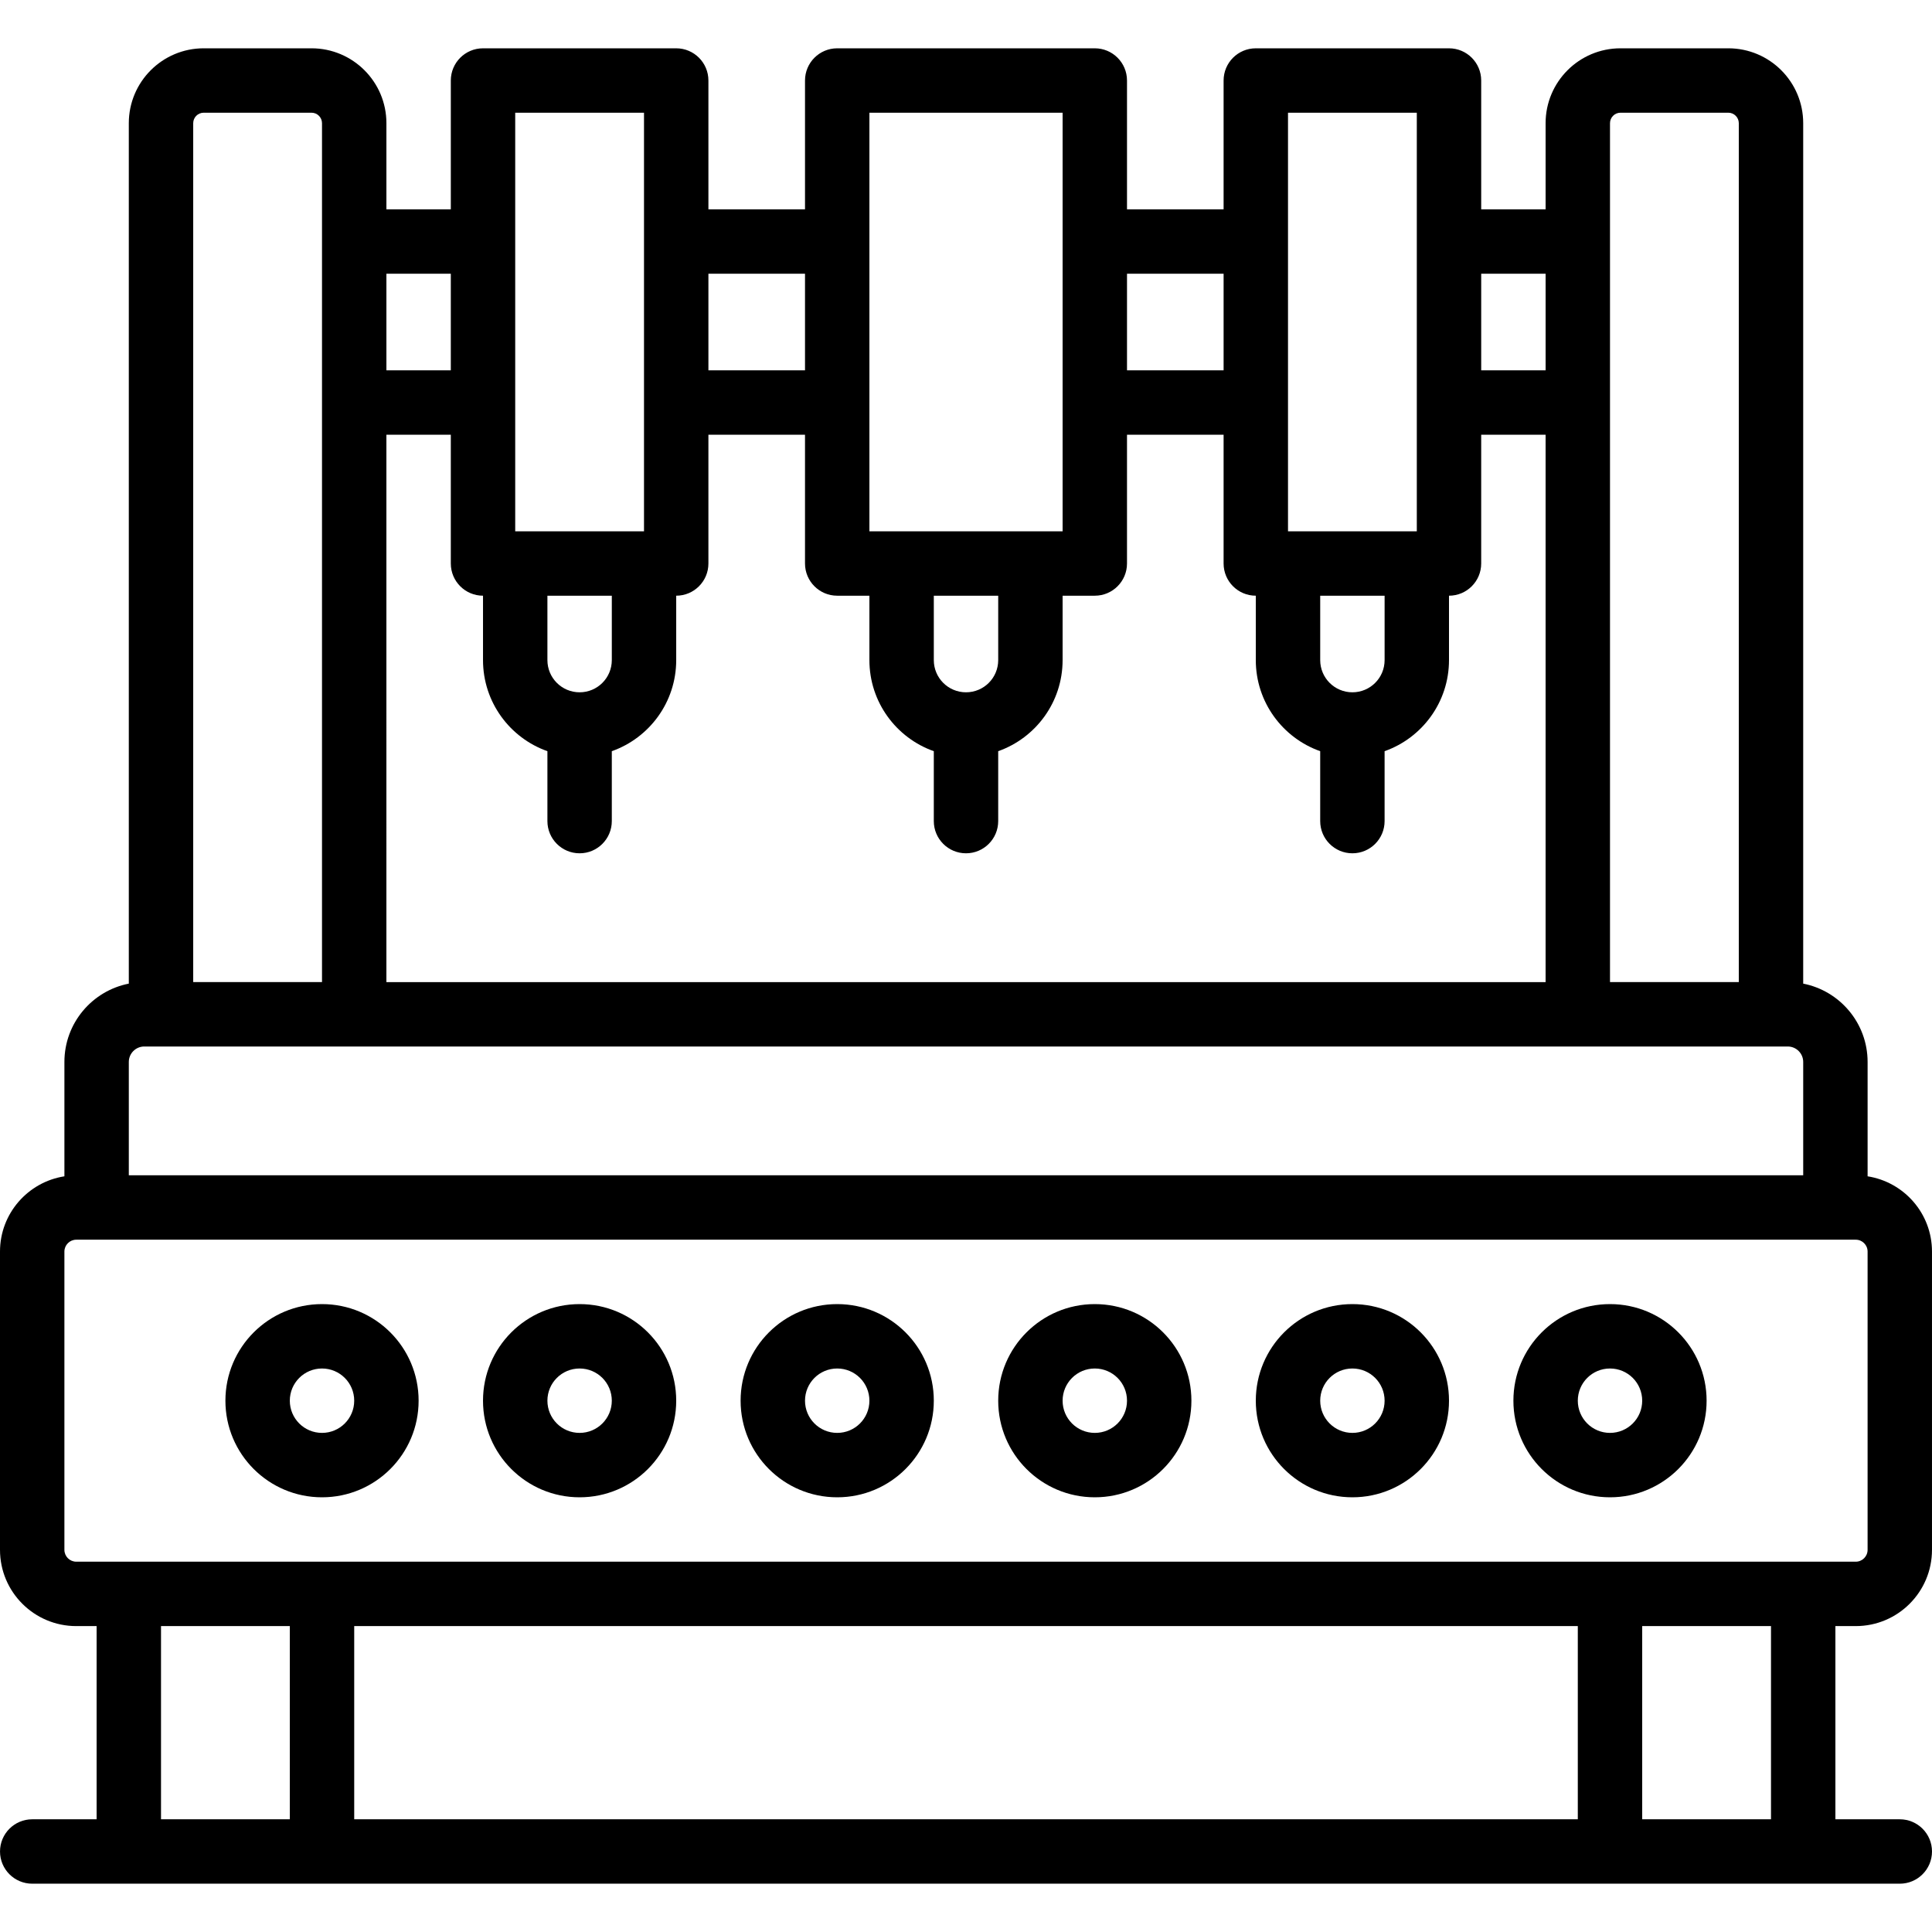 <?xml version="1.0" encoding="iso-8859-1"?>
<!-- Uploaded to: SVG Repo, www.svgrepo.com, Generator: SVG Repo Mixer Tools -->
<svg fill="#000000" height="800px" width="800px" version="1.1" id="Layer_1" xmlns="http://www.w3.org/2000/svg" xmlns:xlink="http://www.w3.org/1999/xlink" 
	 viewBox="0 0 512.003 512.003" xml:space="preserve">
<g>
	<g>
		<g>
			<path d="M85.337,396.802c14.142,0,25.6-11.458,25.6-25.6s-11.458-25.6-25.6-25.6c-14.142,0-25.6,11.458-25.6,25.6
				S71.195,396.802,85.337,396.802z M85.337,362.668c4.717,0,8.533,3.817,8.533,8.533s-3.817,8.533-8.533,8.533
				c-4.716,0-8.533-3.817-8.533-8.533S80.62,362.668,85.337,362.668z"/>
			<path d="M153.603,396.802c14.142,0,25.6-11.458,25.6-25.6s-11.458-25.6-25.6-25.6c-14.142,0-25.6,11.458-25.6,25.6
				S139.461,396.802,153.603,396.802z M153.603,362.668c4.716,0,8.533,3.817,8.533,8.533s-3.817,8.533-8.533,8.533
				c-4.717,0-8.533-3.817-8.533-8.533S148.887,362.668,153.603,362.668z"/>
			<path d="M221.87,396.802c14.142,0,25.6-11.458,25.6-25.6s-11.458-25.6-25.6-25.6s-25.6,11.458-25.6,25.6
				S207.728,396.802,221.87,396.802z M221.87,362.668c4.716,0,8.533,3.817,8.533,8.533s-3.817,8.533-8.533,8.533
				c-4.717,0-8.533-3.817-8.533-8.533S217.154,362.668,221.87,362.668z"/>
			<path d="M290.137,396.802c14.142,0,25.6-11.458,25.6-25.6s-11.458-25.6-25.6-25.6s-25.6,11.458-25.6,25.6
				S275.995,396.802,290.137,396.802z M290.137,362.668c4.716,0,8.533,3.817,8.533,8.533s-3.817,8.533-8.533,8.533
				s-8.533-3.817-8.533-8.533S285.42,362.668,290.137,362.668z"/>
			<path d="M358.403,396.802c14.142,0,25.6-11.458,25.6-25.6s-11.458-25.6-25.6-25.6s-25.6,11.458-25.6,25.6
				S344.261,396.802,358.403,396.802z M358.403,362.668c4.716,0,8.533,3.817,8.533,8.533s-3.817,8.533-8.533,8.533
				s-8.533-3.817-8.533-8.533S353.687,362.668,358.403,362.668z"/>
			<path d="M426.67,396.802c14.142,0,25.6-11.458,25.6-25.6s-11.458-25.6-25.6-25.6s-25.6,11.458-25.6,25.6
				S412.528,396.802,426.67,396.802z M426.67,362.668c4.716,0,8.533,3.817,8.533,8.533s-3.817,8.533-8.533,8.533
				s-8.533-3.817-8.533-8.533S421.954,362.668,426.67,362.668z"/>
			<path d="M503.47,482.135h-17.067v-51.2h5.39c11.162,0,20.207-9.049,20.207-20.207v-79.053c0-10.086-7.399-18.424-17.063-19.938
				v-30.306c0-10.282-7.342-18.849-17.067-20.758V32.65c0-10.959-8.889-19.849-19.849-19.849h-28.57
				c-10.959,0-19.849,8.889-19.849,19.849v22.818h-17.067V21.335c0-4.713-3.82-8.533-8.533-8.533h-51.2
				c-4.713,0-8.533,3.82-8.533,8.533v34.133h-25.6V21.335c0-4.713-3.82-8.533-8.533-8.533H221.87c-4.713,0-8.533,3.82-8.533,8.533
				v34.133h-25.6V21.335c0-4.713-3.82-8.533-8.533-8.533h-51.2c-4.713,0-8.533,3.82-8.533,8.533v34.133h-17.067V32.65
				c0-10.959-8.889-19.849-19.849-19.849h-28.57c-10.959,0-19.849,8.889-19.849,19.849v228.023
				c-9.724,1.91-17.067,10.476-17.067,20.758v30.306C7.405,313.252,0,321.59,0,331.675v79.053c0,11.158,9.054,20.207,20.215,20.207
				h5.388v51.2H8.537c-4.713,0-8.533,3.82-8.533,8.533s3.82,8.533,8.533,8.533h25.6h51.2H426.67h51.2h25.6
				c4.713,0,8.533-3.82,8.533-8.533S508.183,482.135,503.47,482.135z M426.67,32.65c0-1.534,1.248-2.782,2.782-2.782h28.57
				c1.534,0,2.782,1.248,2.782,2.782v227.618H426.67v-153.6V64.002V32.65z M102.403,115.202h17.067v34.133
				c0,4.713,3.82,8.533,8.533,8.533v17.067c0,11.149,7.123,20.625,17.067,24.138v18.528c0,4.713,3.821,8.533,8.533,8.533
				c4.713,0,8.533-3.821,8.533-8.533v-18.528c9.943-3.514,17.067-12.989,17.067-24.138v-17.067c4.713,0,8.533-3.82,8.533-8.533
				v-34.133h25.6v34.133c0,4.713,3.82,8.533,8.533,8.533h8.533v17.067c0,11.149,7.123,20.625,17.067,24.138v18.528
				c0,4.713,3.82,8.533,8.533,8.533s8.533-3.821,8.533-8.533v-18.528c9.943-3.514,17.067-12.989,17.067-24.138v-17.067h8.533
				c4.713,0,8.533-3.82,8.533-8.533v-34.133h25.6v34.133c0,4.713,3.821,8.533,8.533,8.533v17.067
				c0,11.149,7.123,20.625,17.067,24.138v18.528c0,4.713,3.82,8.533,8.533,8.533s8.533-3.821,8.533-8.533v-18.528
				c9.943-3.514,17.067-12.989,17.067-24.138v-17.067c4.713,0,8.533-3.82,8.533-8.533v-34.133h17.067v145.067h-307.2V115.202z
				 M153.603,183.468c-4.717,0-8.533-3.817-8.533-8.533v-17.067h17.067v17.067C162.137,179.652,158.32,183.468,153.603,183.468z
				 M256.003,183.468c-4.716,0-8.533-3.817-8.533-8.533v-17.067h17.067v17.067C264.537,179.652,260.72,183.468,256.003,183.468z
				 M358.403,183.468c-4.716,0-8.533-3.817-8.533-8.533v-17.067h17.067v17.067C366.937,179.652,363.12,183.468,358.403,183.468z
				 M409.603,72.535v25.6h-17.067v-25.6H409.603z M341.337,29.868h34.133v34.133v42.667v34.133h-34.133v-34.133V64.002V29.868z
				 M324.27,72.535v25.6h-25.6v-25.6H324.27z M230.403,29.868h51.2v34.133v42.667v34.133h-8.533h-34.133h-8.533v-34.133V64.002
				V29.868z M213.337,72.535v25.6h-25.6v-25.6H213.337z M136.537,29.868h34.133v34.133v42.667v34.133h-34.133v-34.133V64.002V29.868
				z M119.47,72.535v25.6h-17.067v-25.6H119.47z M51.203,32.65c0-1.534,1.248-2.782,2.782-2.782h28.57
				c1.534,0,2.782,1.248,2.782,2.782v31.351v42.667v153.6H51.203V32.65z M34.137,281.431c0-2.259,1.837-4.096,4.096-4.096h64.171
				h307.2h64.171c2.259,0,4.096,1.837,4.096,4.096v30.037H34.137V281.431z M17.067,410.728v-79.053c0-1.73,1.411-3.14,3.149-3.14
				h5.388h460.8h5.39c1.734,0,3.14,1.406,3.14,3.14v79.053c0,1.734-1.406,3.14-3.14,3.14H477.87h-51.2H85.337h-51.2H20.215
				C18.477,413.868,17.067,412.458,17.067,410.728z M418.137,430.935v51.2H93.87v-51.2H418.137z M42.67,482.135v-51.2h34.133v51.2
				H42.67z M435.203,482.135v-51.2h34.133v51.2H435.203z"/>
		</g>
	</g>
</g>
</svg>